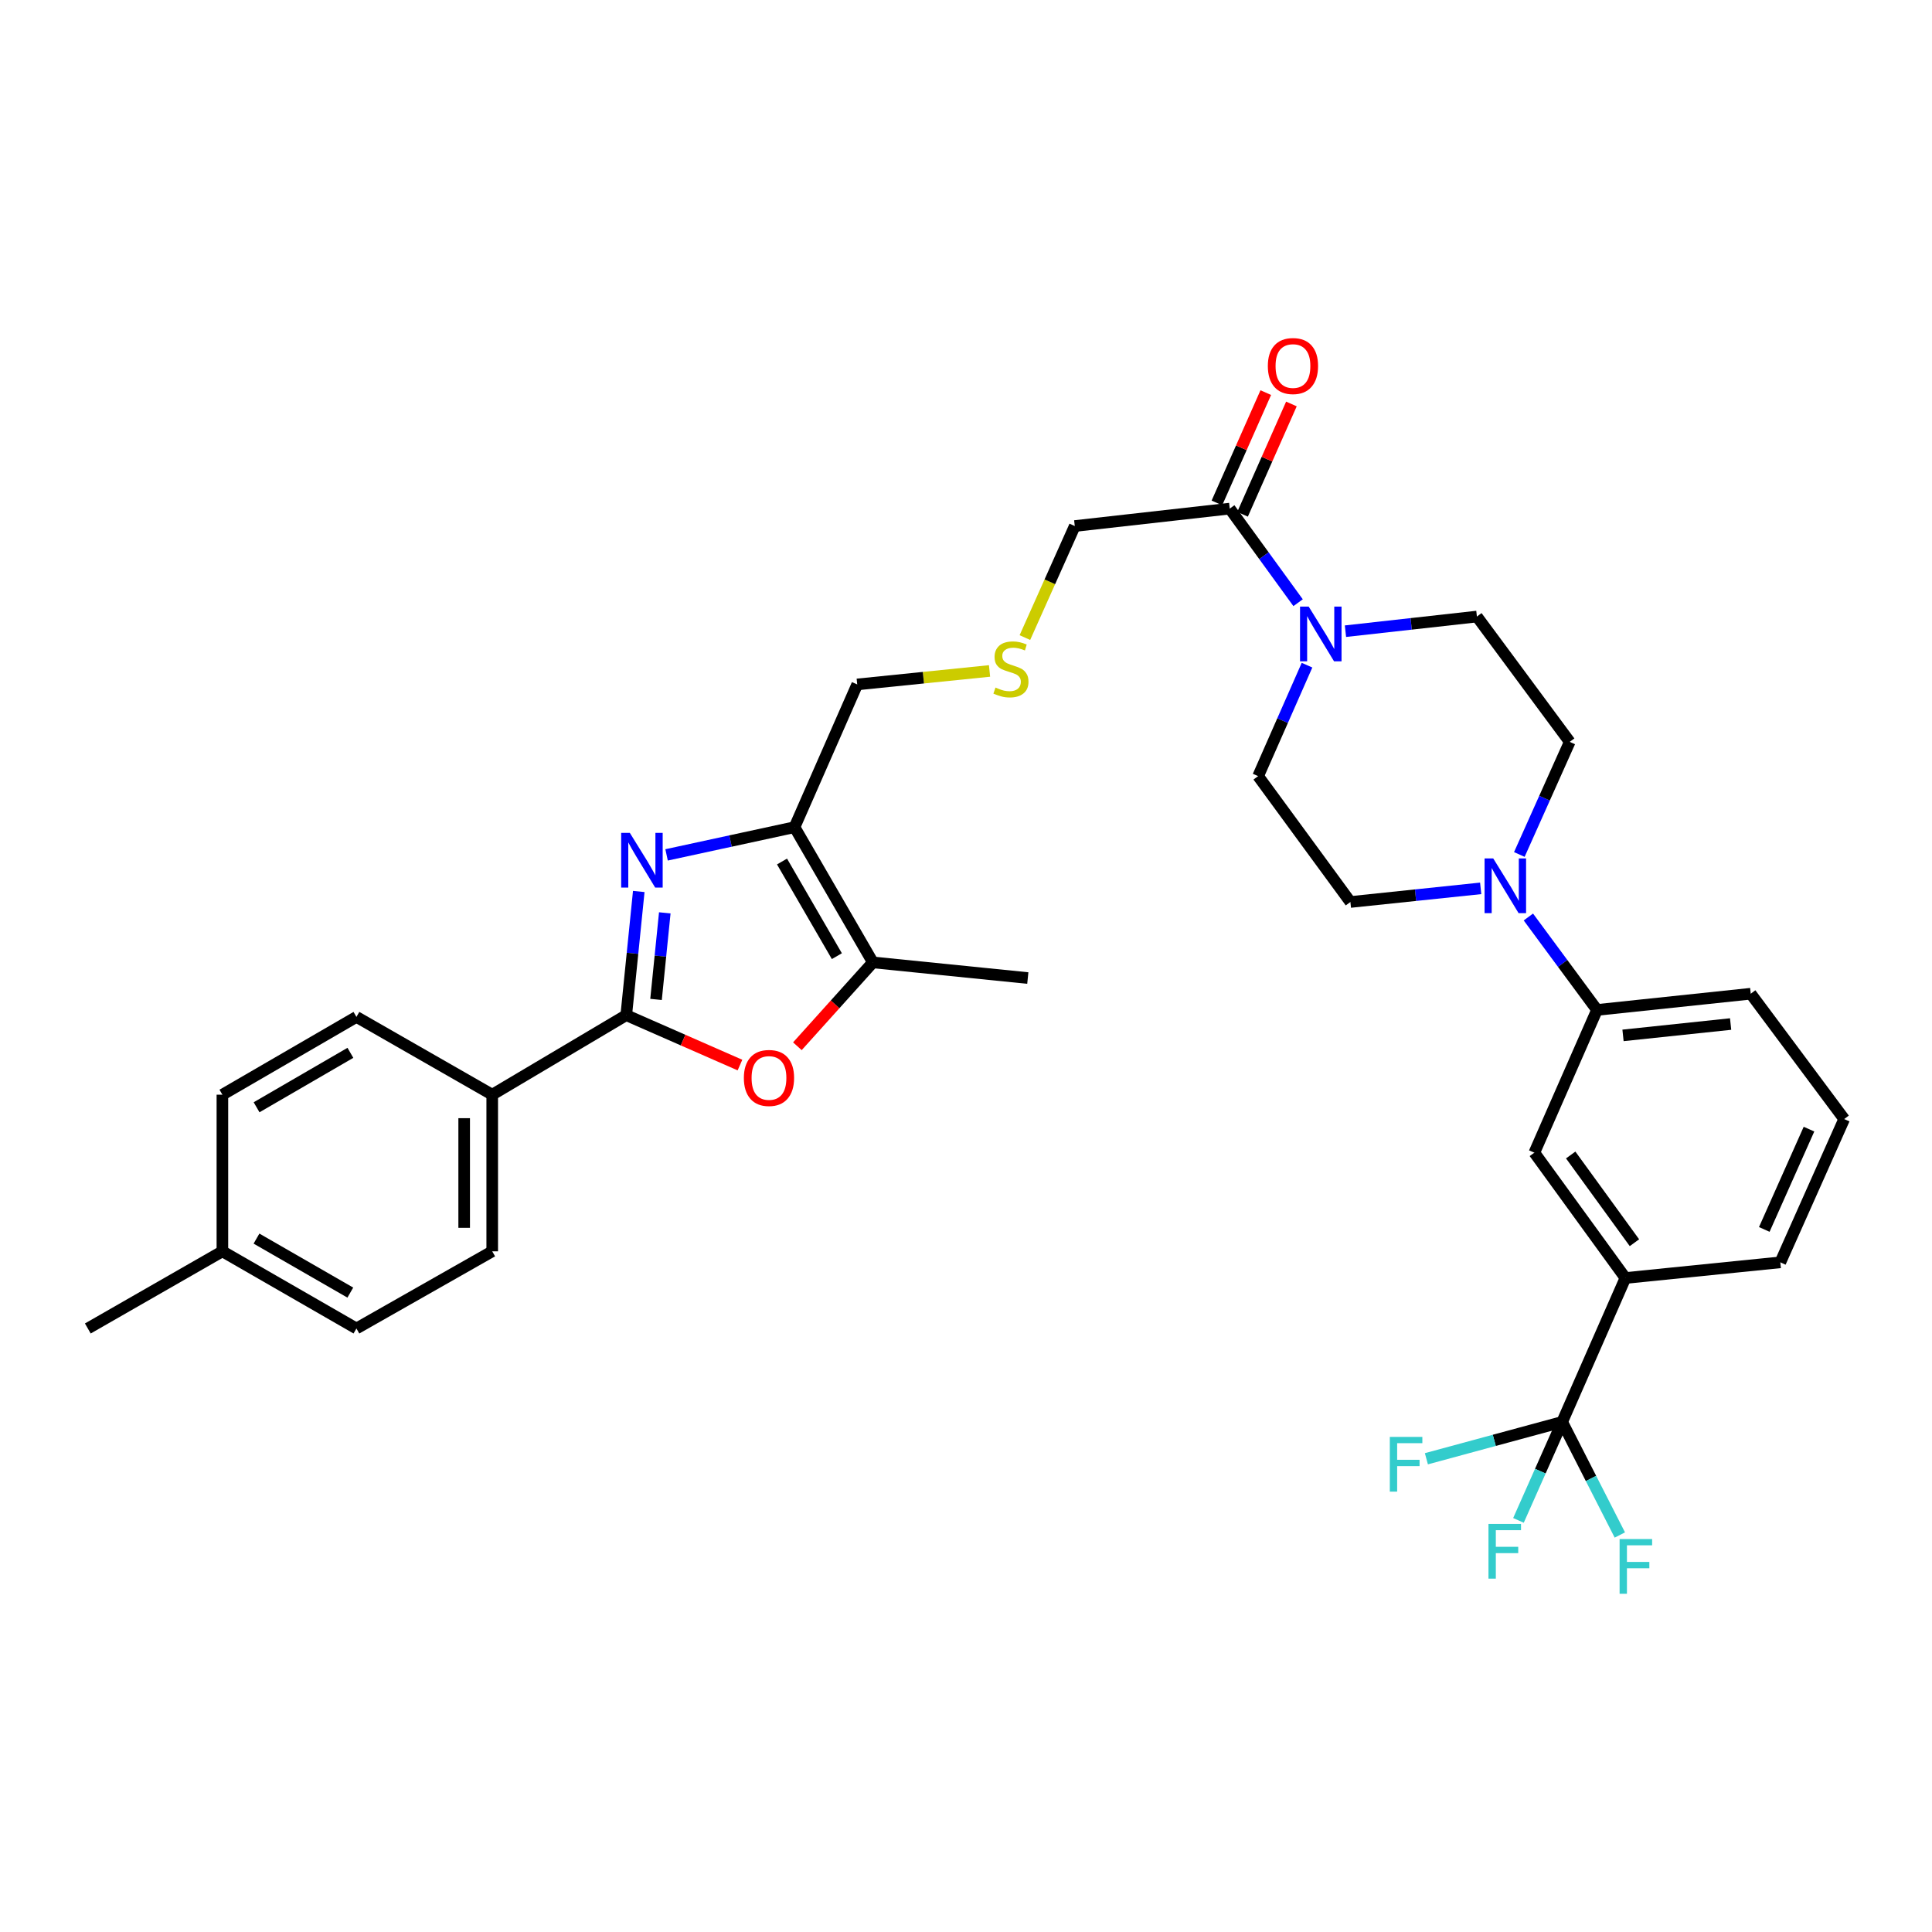 <?xml version='1.0' encoding='iso-8859-1'?>
<svg version='1.1' baseProfile='full'
              xmlns='http://www.w3.org/2000/svg'
                      xmlns:rdkit='http://www.rdkit.org/xml'
                      xmlns:xlink='http://www.w3.org/1999/xlink'
                  xml:space='preserve'
width='1000px' height='1000px' viewBox='0 0 1000 1000'>
<!-- END OF HEADER -->
<rect style='opacity:1.0;fill:#FFFFFF;stroke:none' width='1000' height='1000' x='0' y='0'> </rect>
<path class='bond-0' d='M 330.624,461.428 L 327.386,493.435' style='fill:none;fill-rule:evenodd;stroke:#0000FF;stroke-width:6px;stroke-linecap:butt;stroke-linejoin:miter;stroke-opacity:1' />
<path class='bond-0' d='M 327.386,493.435 L 324.148,525.442' style='fill:none;fill-rule:evenodd;stroke:#000000;stroke-width:6px;stroke-linecap:butt;stroke-linejoin:miter;stroke-opacity:1' />
<path class='bond-0' d='M 344.094,472.491 L 341.827,494.896' style='fill:none;fill-rule:evenodd;stroke:#0000FF;stroke-width:6px;stroke-linecap:butt;stroke-linejoin:miter;stroke-opacity:1' />
<path class='bond-0' d='M 341.827,494.896 L 339.561,517.301' style='fill:none;fill-rule:evenodd;stroke:#000000;stroke-width:6px;stroke-linecap:butt;stroke-linejoin:miter;stroke-opacity:1' />
<path class='bond-1' d='M 345.02,442.489 L 378.134,435.315' style='fill:none;fill-rule:evenodd;stroke:#0000FF;stroke-width:6px;stroke-linecap:butt;stroke-linejoin:miter;stroke-opacity:1' />
<path class='bond-1' d='M 378.134,435.315 L 411.247,428.142' style='fill:none;fill-rule:evenodd;stroke:#000000;stroke-width:6px;stroke-linecap:butt;stroke-linejoin:miter;stroke-opacity:1' />
<path class='bond-2' d='M 324.148,525.442 L 353.576,538.359' style='fill:none;fill-rule:evenodd;stroke:#000000;stroke-width:6px;stroke-linecap:butt;stroke-linejoin:miter;stroke-opacity:1' />
<path class='bond-2' d='M 353.576,538.359 L 383.005,551.276' style='fill:none;fill-rule:evenodd;stroke:#FF0000;stroke-width:6px;stroke-linecap:butt;stroke-linejoin:miter;stroke-opacity:1' />
<path class='bond-10' d='M 324.148,525.442 L 254.773,566.609' style='fill:none;fill-rule:evenodd;stroke:#000000;stroke-width:6px;stroke-linecap:butt;stroke-linejoin:miter;stroke-opacity:1' />
<path class='bond-3' d='M 411.247,428.142 L 451.801,498.129' style='fill:none;fill-rule:evenodd;stroke:#000000;stroke-width:6px;stroke-linecap:butt;stroke-linejoin:miter;stroke-opacity:1' />
<path class='bond-3' d='M 404.771,445.917 L 433.159,494.908' style='fill:none;fill-rule:evenodd;stroke:#000000;stroke-width:6px;stroke-linecap:butt;stroke-linejoin:miter;stroke-opacity:1' />
<path class='bond-23' d='M 411.247,428.142 L 443.697,354.259' style='fill:none;fill-rule:evenodd;stroke:#000000;stroke-width:6px;stroke-linecap:butt;stroke-linejoin:miter;stroke-opacity:1' />
<path class='bond-33' d='M 412.723,541.538 L 432.262,519.834' style='fill:none;fill-rule:evenodd;stroke:#FF0000;stroke-width:6px;stroke-linecap:butt;stroke-linejoin:miter;stroke-opacity:1' />
<path class='bond-33' d='M 432.262,519.834 L 451.801,498.129' style='fill:none;fill-rule:evenodd;stroke:#000000;stroke-width:6px;stroke-linecap:butt;stroke-linejoin:miter;stroke-opacity:1' />
<path class='bond-28' d='M 451.801,498.129 L 531.99,506.234' style='fill:none;fill-rule:evenodd;stroke:#000000;stroke-width:6px;stroke-linecap:butt;stroke-linejoin:miter;stroke-opacity:1' />
<path class='bond-4' d='M 808.578,735.994 L 841.31,661.491' style='fill:none;fill-rule:evenodd;stroke:#000000;stroke-width:6px;stroke-linecap:butt;stroke-linejoin:miter;stroke-opacity:1' />
<path class='bond-17' d='M 808.578,735.994 L 797.266,761.472' style='fill:none;fill-rule:evenodd;stroke:#000000;stroke-width:6px;stroke-linecap:butt;stroke-linejoin:miter;stroke-opacity:1' />
<path class='bond-17' d='M 797.266,761.472 L 785.954,786.951' style='fill:none;fill-rule:evenodd;stroke:#33CCCC;stroke-width:6px;stroke-linecap:butt;stroke-linejoin:miter;stroke-opacity:1' />
<path class='bond-18' d='M 808.578,735.994 L 773.438,745.524' style='fill:none;fill-rule:evenodd;stroke:#000000;stroke-width:6px;stroke-linecap:butt;stroke-linejoin:miter;stroke-opacity:1' />
<path class='bond-18' d='M 773.438,745.524 L 738.298,755.053' style='fill:none;fill-rule:evenodd;stroke:#33CCCC;stroke-width:6px;stroke-linecap:butt;stroke-linejoin:miter;stroke-opacity:1' />
<path class='bond-19' d='M 808.578,735.994 L 823.503,765.254' style='fill:none;fill-rule:evenodd;stroke:#000000;stroke-width:6px;stroke-linecap:butt;stroke-linejoin:miter;stroke-opacity:1' />
<path class='bond-19' d='M 823.503,765.254 L 838.428,794.513' style='fill:none;fill-rule:evenodd;stroke:#33CCCC;stroke-width:6px;stroke-linecap:butt;stroke-linejoin:miter;stroke-opacity:1' />
<path class='bond-5' d='M 671.891,311.959 L 654.199,287.608' style='fill:none;fill-rule:evenodd;stroke:#0000FF;stroke-width:6px;stroke-linecap:butt;stroke-linejoin:miter;stroke-opacity:1' />
<path class='bond-5' d='M 654.199,287.608 L 636.508,263.256' style='fill:none;fill-rule:evenodd;stroke:#000000;stroke-width:6px;stroke-linecap:butt;stroke-linejoin:miter;stroke-opacity:1' />
<path class='bond-12' d='M 676.51,344.294 L 663.859,373.009' style='fill:none;fill-rule:evenodd;stroke:#0000FF;stroke-width:6px;stroke-linecap:butt;stroke-linejoin:miter;stroke-opacity:1' />
<path class='bond-12' d='M 663.859,373.009 L 651.209,401.724' style='fill:none;fill-rule:evenodd;stroke:#000000;stroke-width:6px;stroke-linecap:butt;stroke-linejoin:miter;stroke-opacity:1' />
<path class='bond-13' d='M 696.407,326.701 L 730.425,322.912' style='fill:none;fill-rule:evenodd;stroke:#0000FF;stroke-width:6px;stroke-linecap:butt;stroke-linejoin:miter;stroke-opacity:1' />
<path class='bond-13' d='M 730.425,322.912 L 764.444,319.124' style='fill:none;fill-rule:evenodd;stroke:#000000;stroke-width:6px;stroke-linecap:butt;stroke-linejoin:miter;stroke-opacity:1' />
<path class='bond-6' d='M 786.403,442.278 L 799.446,413.135' style='fill:none;fill-rule:evenodd;stroke:#0000FF;stroke-width:6px;stroke-linecap:butt;stroke-linejoin:miter;stroke-opacity:1' />
<path class='bond-6' d='M 799.446,413.135 L 812.489,383.991' style='fill:none;fill-rule:evenodd;stroke:#000000;stroke-width:6px;stroke-linecap:butt;stroke-linejoin:miter;stroke-opacity:1' />
<path class='bond-9' d='M 791.085,474.636 L 808.847,498.688' style='fill:none;fill-rule:evenodd;stroke:#0000FF;stroke-width:6px;stroke-linecap:butt;stroke-linejoin:miter;stroke-opacity:1' />
<path class='bond-9' d='M 808.847,498.688 L 826.61,522.741' style='fill:none;fill-rule:evenodd;stroke:#000000;stroke-width:6px;stroke-linecap:butt;stroke-linejoin:miter;stroke-opacity:1' />
<path class='bond-35' d='M 766.397,459.814 L 732.68,463.343' style='fill:none;fill-rule:evenodd;stroke:#0000FF;stroke-width:6px;stroke-linecap:butt;stroke-linejoin:miter;stroke-opacity:1' />
<path class='bond-35' d='M 732.68,463.343 L 698.964,466.873' style='fill:none;fill-rule:evenodd;stroke:#000000;stroke-width:6px;stroke-linecap:butt;stroke-linejoin:miter;stroke-opacity:1' />
<path class='bond-7' d='M 636.508,263.256 L 556.303,272.272' style='fill:none;fill-rule:evenodd;stroke:#000000;stroke-width:6px;stroke-linecap:butt;stroke-linejoin:miter;stroke-opacity:1' />
<path class='bond-16' d='M 643.144,266.195 L 655.79,237.644' style='fill:none;fill-rule:evenodd;stroke:#000000;stroke-width:6px;stroke-linecap:butt;stroke-linejoin:miter;stroke-opacity:1' />
<path class='bond-16' d='M 655.79,237.644 L 668.436,209.093' style='fill:none;fill-rule:evenodd;stroke:#FF0000;stroke-width:6px;stroke-linecap:butt;stroke-linejoin:miter;stroke-opacity:1' />
<path class='bond-16' d='M 629.872,260.317 L 642.518,231.766' style='fill:none;fill-rule:evenodd;stroke:#000000;stroke-width:6px;stroke-linecap:butt;stroke-linejoin:miter;stroke-opacity:1' />
<path class='bond-16' d='M 642.518,231.766 L 655.164,203.215' style='fill:none;fill-rule:evenodd;stroke:#FF0000;stroke-width:6px;stroke-linecap:butt;stroke-linejoin:miter;stroke-opacity:1' />
<path class='bond-8' d='M 841.31,661.491 L 794.176,596.623' style='fill:none;fill-rule:evenodd;stroke:#000000;stroke-width:6px;stroke-linecap:butt;stroke-linejoin:miter;stroke-opacity:1' />
<path class='bond-8' d='M 845.983,643.228 L 812.989,597.821' style='fill:none;fill-rule:evenodd;stroke:#000000;stroke-width:6px;stroke-linecap:butt;stroke-linejoin:miter;stroke-opacity:1' />
<path class='bond-36' d='M 841.31,661.491 L 921.491,653.386' style='fill:none;fill-rule:evenodd;stroke:#000000;stroke-width:6px;stroke-linecap:butt;stroke-linejoin:miter;stroke-opacity:1' />
<path class='bond-11' d='M 826.61,522.741 L 794.176,596.623' style='fill:none;fill-rule:evenodd;stroke:#000000;stroke-width:6px;stroke-linecap:butt;stroke-linejoin:miter;stroke-opacity:1' />
<path class='bond-30' d='M 826.61,522.741 L 906.177,514.346' style='fill:none;fill-rule:evenodd;stroke:#000000;stroke-width:6px;stroke-linecap:butt;stroke-linejoin:miter;stroke-opacity:1' />
<path class='bond-30' d='M 840.068,535.917 L 895.765,530.04' style='fill:none;fill-rule:evenodd;stroke:#000000;stroke-width:6px;stroke-linecap:butt;stroke-linejoin:miter;stroke-opacity:1' />
<path class='bond-20' d='M 254.773,566.609 L 254.773,647.685' style='fill:none;fill-rule:evenodd;stroke:#000000;stroke-width:6px;stroke-linecap:butt;stroke-linejoin:miter;stroke-opacity:1' />
<path class='bond-20' d='M 240.257,578.77 L 240.257,635.524' style='fill:none;fill-rule:evenodd;stroke:#000000;stroke-width:6px;stroke-linecap:butt;stroke-linejoin:miter;stroke-opacity:1' />
<path class='bond-21' d='M 254.773,566.609 L 184.487,526.353' style='fill:none;fill-rule:evenodd;stroke:#000000;stroke-width:6px;stroke-linecap:butt;stroke-linejoin:miter;stroke-opacity:1' />
<path class='bond-14' d='M 651.209,401.724 L 698.964,466.873' style='fill:none;fill-rule:evenodd;stroke:#000000;stroke-width:6px;stroke-linecap:butt;stroke-linejoin:miter;stroke-opacity:1' />
<path class='bond-15' d='M 764.444,319.124 L 812.489,383.991' style='fill:none;fill-rule:evenodd;stroke:#000000;stroke-width:6px;stroke-linecap:butt;stroke-linejoin:miter;stroke-opacity:1' />
<path class='bond-26' d='M 254.773,647.685 L 184.487,687.618' style='fill:none;fill-rule:evenodd;stroke:#000000;stroke-width:6px;stroke-linecap:butt;stroke-linejoin:miter;stroke-opacity:1' />
<path class='bond-25' d='M 184.487,526.353 L 115.112,566.609' style='fill:none;fill-rule:evenodd;stroke:#000000;stroke-width:6px;stroke-linecap:butt;stroke-linejoin:miter;stroke-opacity:1' />
<path class='bond-25' d='M 181.365,544.946 L 132.803,573.125' style='fill:none;fill-rule:evenodd;stroke:#000000;stroke-width:6px;stroke-linecap:butt;stroke-linejoin:miter;stroke-opacity:1' />
<path class='bond-22' d='M 512.185,347.283 L 477.941,350.771' style='fill:none;fill-rule:evenodd;stroke:#CCCC00;stroke-width:6px;stroke-linecap:butt;stroke-linejoin:miter;stroke-opacity:1' />
<path class='bond-22' d='M 477.941,350.771 L 443.697,354.259' style='fill:none;fill-rule:evenodd;stroke:#000000;stroke-width:6px;stroke-linecap:butt;stroke-linejoin:miter;stroke-opacity:1' />
<path class='bond-24' d='M 530.484,330.011 L 543.393,301.141' style='fill:none;fill-rule:evenodd;stroke:#CCCC00;stroke-width:6px;stroke-linecap:butt;stroke-linejoin:miter;stroke-opacity:1' />
<path class='bond-24' d='M 543.393,301.141 L 556.303,272.272' style='fill:none;fill-rule:evenodd;stroke:#000000;stroke-width:6px;stroke-linecap:butt;stroke-linejoin:miter;stroke-opacity:1' />
<path class='bond-27' d='M 115.112,566.609 L 115.112,647.685' style='fill:none;fill-rule:evenodd;stroke:#000000;stroke-width:6px;stroke-linecap:butt;stroke-linejoin:miter;stroke-opacity:1' />
<path class='bond-34' d='M 184.487,687.618 L 115.112,647.685' style='fill:none;fill-rule:evenodd;stroke:#000000;stroke-width:6px;stroke-linecap:butt;stroke-linejoin:miter;stroke-opacity:1' />
<path class='bond-34' d='M 181.322,669.048 L 132.759,641.095' style='fill:none;fill-rule:evenodd;stroke:#000000;stroke-width:6px;stroke-linecap:butt;stroke-linejoin:miter;stroke-opacity:1' />
<path class='bond-32' d='M 115.112,647.685 L 45.455,687.618' style='fill:none;fill-rule:evenodd;stroke:#000000;stroke-width:6px;stroke-linecap:butt;stroke-linejoin:miter;stroke-opacity:1' />
<path class='bond-29' d='M 921.491,653.386 L 954.545,579.221' style='fill:none;fill-rule:evenodd;stroke:#000000;stroke-width:6px;stroke-linecap:butt;stroke-linejoin:miter;stroke-opacity:1' />
<path class='bond-29' d='M 913.191,636.352 L 936.329,584.437' style='fill:none;fill-rule:evenodd;stroke:#000000;stroke-width:6px;stroke-linecap:butt;stroke-linejoin:miter;stroke-opacity:1' />
<path class='bond-31' d='M 906.177,514.346 L 954.545,579.221' style='fill:none;fill-rule:evenodd;stroke:#000000;stroke-width:6px;stroke-linecap:butt;stroke-linejoin:miter;stroke-opacity:1' />
<path  class='atom-0' d='M 326 431.093
L 335.28 446.093
Q 336.2 447.573, 337.68 450.253
Q 339.16 452.933, 339.24 453.093
L 339.24 431.093
L 343 431.093
L 343 459.413
L 339.12 459.413
L 329.16 443.013
Q 328 441.093, 326.76 438.893
Q 325.56 436.693, 325.2 436.013
L 325.2 459.413
L 321.52 459.413
L 321.52 431.093
L 326 431.093
' fill='#0000FF'/>
<path  class='atom-3' d='M 385.022 557.948
Q 385.022 551.148, 388.382 547.348
Q 391.742 543.548, 398.022 543.548
Q 404.302 543.548, 407.662 547.348
Q 411.022 551.148, 411.022 557.948
Q 411.022 564.828, 407.622 568.748
Q 404.222 572.628, 398.022 572.628
Q 391.782 572.628, 388.382 568.748
Q 385.022 564.868, 385.022 557.948
M 398.022 569.428
Q 402.342 569.428, 404.662 566.548
Q 407.022 563.628, 407.022 557.948
Q 407.022 552.388, 404.662 549.588
Q 402.342 546.748, 398.022 546.748
Q 393.702 546.748, 391.342 549.548
Q 389.022 552.348, 389.022 557.948
Q 389.022 563.668, 391.342 566.548
Q 393.702 569.428, 398.022 569.428
' fill='#FF0000'/>
<path  class='atom-6' d='M 677.374 313.963
L 686.654 328.963
Q 687.574 330.443, 689.054 333.123
Q 690.534 335.803, 690.614 335.963
L 690.614 313.963
L 694.374 313.963
L 694.374 342.283
L 690.494 342.283
L 680.534 325.883
Q 679.374 323.963, 678.134 321.763
Q 676.934 319.563, 676.574 318.883
L 676.574 342.283
L 672.894 342.283
L 672.894 313.963
L 677.374 313.963
' fill='#0000FF'/>
<path  class='atom-7' d='M 772.893 444.318
L 782.173 459.318
Q 783.093 460.798, 784.573 463.478
Q 786.053 466.158, 786.133 466.318
L 786.133 444.318
L 789.893 444.318
L 789.893 472.638
L 786.013 472.638
L 776.053 456.238
Q 774.893 454.318, 773.653 452.118
Q 772.453 449.918, 772.093 449.238
L 772.093 472.638
L 768.413 472.638
L 768.413 444.318
L 772.893 444.318
' fill='#0000FF'/>
<path  class='atom-17' d='M 656.232 189.454
Q 656.232 182.654, 659.592 178.854
Q 662.952 175.054, 669.232 175.054
Q 675.512 175.054, 678.872 178.854
Q 682.232 182.654, 682.232 189.454
Q 682.232 196.334, 678.832 200.254
Q 675.432 204.134, 669.232 204.134
Q 662.992 204.134, 659.592 200.254
Q 656.232 196.374, 656.232 189.454
M 669.232 200.934
Q 673.552 200.934, 675.872 198.054
Q 678.232 195.134, 678.232 189.454
Q 678.232 183.894, 675.872 181.094
Q 673.552 178.254, 669.232 178.254
Q 664.912 178.254, 662.552 181.054
Q 660.232 183.854, 660.232 189.454
Q 660.232 195.174, 662.552 198.054
Q 664.912 200.934, 669.232 200.934
' fill='#FF0000'/>
<path  class='atom-18' d='M 770.434 788.782
L 787.274 788.782
L 787.274 792.022
L 774.234 792.022
L 774.234 800.622
L 785.834 800.622
L 785.834 803.902
L 774.234 803.902
L 774.234 817.102
L 770.434 817.102
L 770.434 788.782
' fill='#33CCCC'/>
<path  class='atom-19' d='M 719.365 743.744
L 736.205 743.744
L 736.205 746.984
L 723.165 746.984
L 723.165 755.584
L 734.765 755.584
L 734.765 758.864
L 723.165 758.864
L 723.165 772.064
L 719.365 772.064
L 719.365 743.744
' fill='#33CCCC'/>
<path  class='atom-20' d='M 838.301 796.612
L 855.141 796.612
L 855.141 799.852
L 842.101 799.852
L 842.101 808.452
L 853.701 808.452
L 853.701 811.732
L 842.101 811.732
L 842.101 824.932
L 838.301 824.932
L 838.301 796.612
' fill='#33CCCC'/>
<path  class='atom-23' d='M 515.265 355.874
Q 515.585 355.994, 516.905 356.554
Q 518.225 357.114, 519.665 357.474
Q 521.145 357.794, 522.585 357.794
Q 525.265 357.794, 526.825 356.514
Q 528.385 355.194, 528.385 352.914
Q 528.385 351.354, 527.585 350.394
Q 526.825 349.434, 525.625 348.914
Q 524.425 348.394, 522.425 347.794
Q 519.905 347.034, 518.385 346.314
Q 516.905 345.594, 515.825 344.074
Q 514.785 342.554, 514.785 339.994
Q 514.785 336.434, 517.185 334.234
Q 519.625 332.034, 524.425 332.034
Q 527.705 332.034, 531.425 333.594
L 530.505 336.674
Q 527.105 335.274, 524.545 335.274
Q 521.785 335.274, 520.265 336.434
Q 518.745 337.554, 518.785 339.514
Q 518.785 341.034, 519.545 341.954
Q 520.345 342.874, 521.465 343.394
Q 522.625 343.914, 524.545 344.514
Q 527.105 345.314, 528.625 346.114
Q 530.145 346.914, 531.225 348.554
Q 532.345 350.154, 532.345 352.914
Q 532.345 356.834, 529.705 358.954
Q 527.105 361.034, 522.745 361.034
Q 520.225 361.034, 518.305 360.474
Q 516.425 359.954, 514.185 359.034
L 515.265 355.874
' fill='#CCCC00'/>
</svg>
